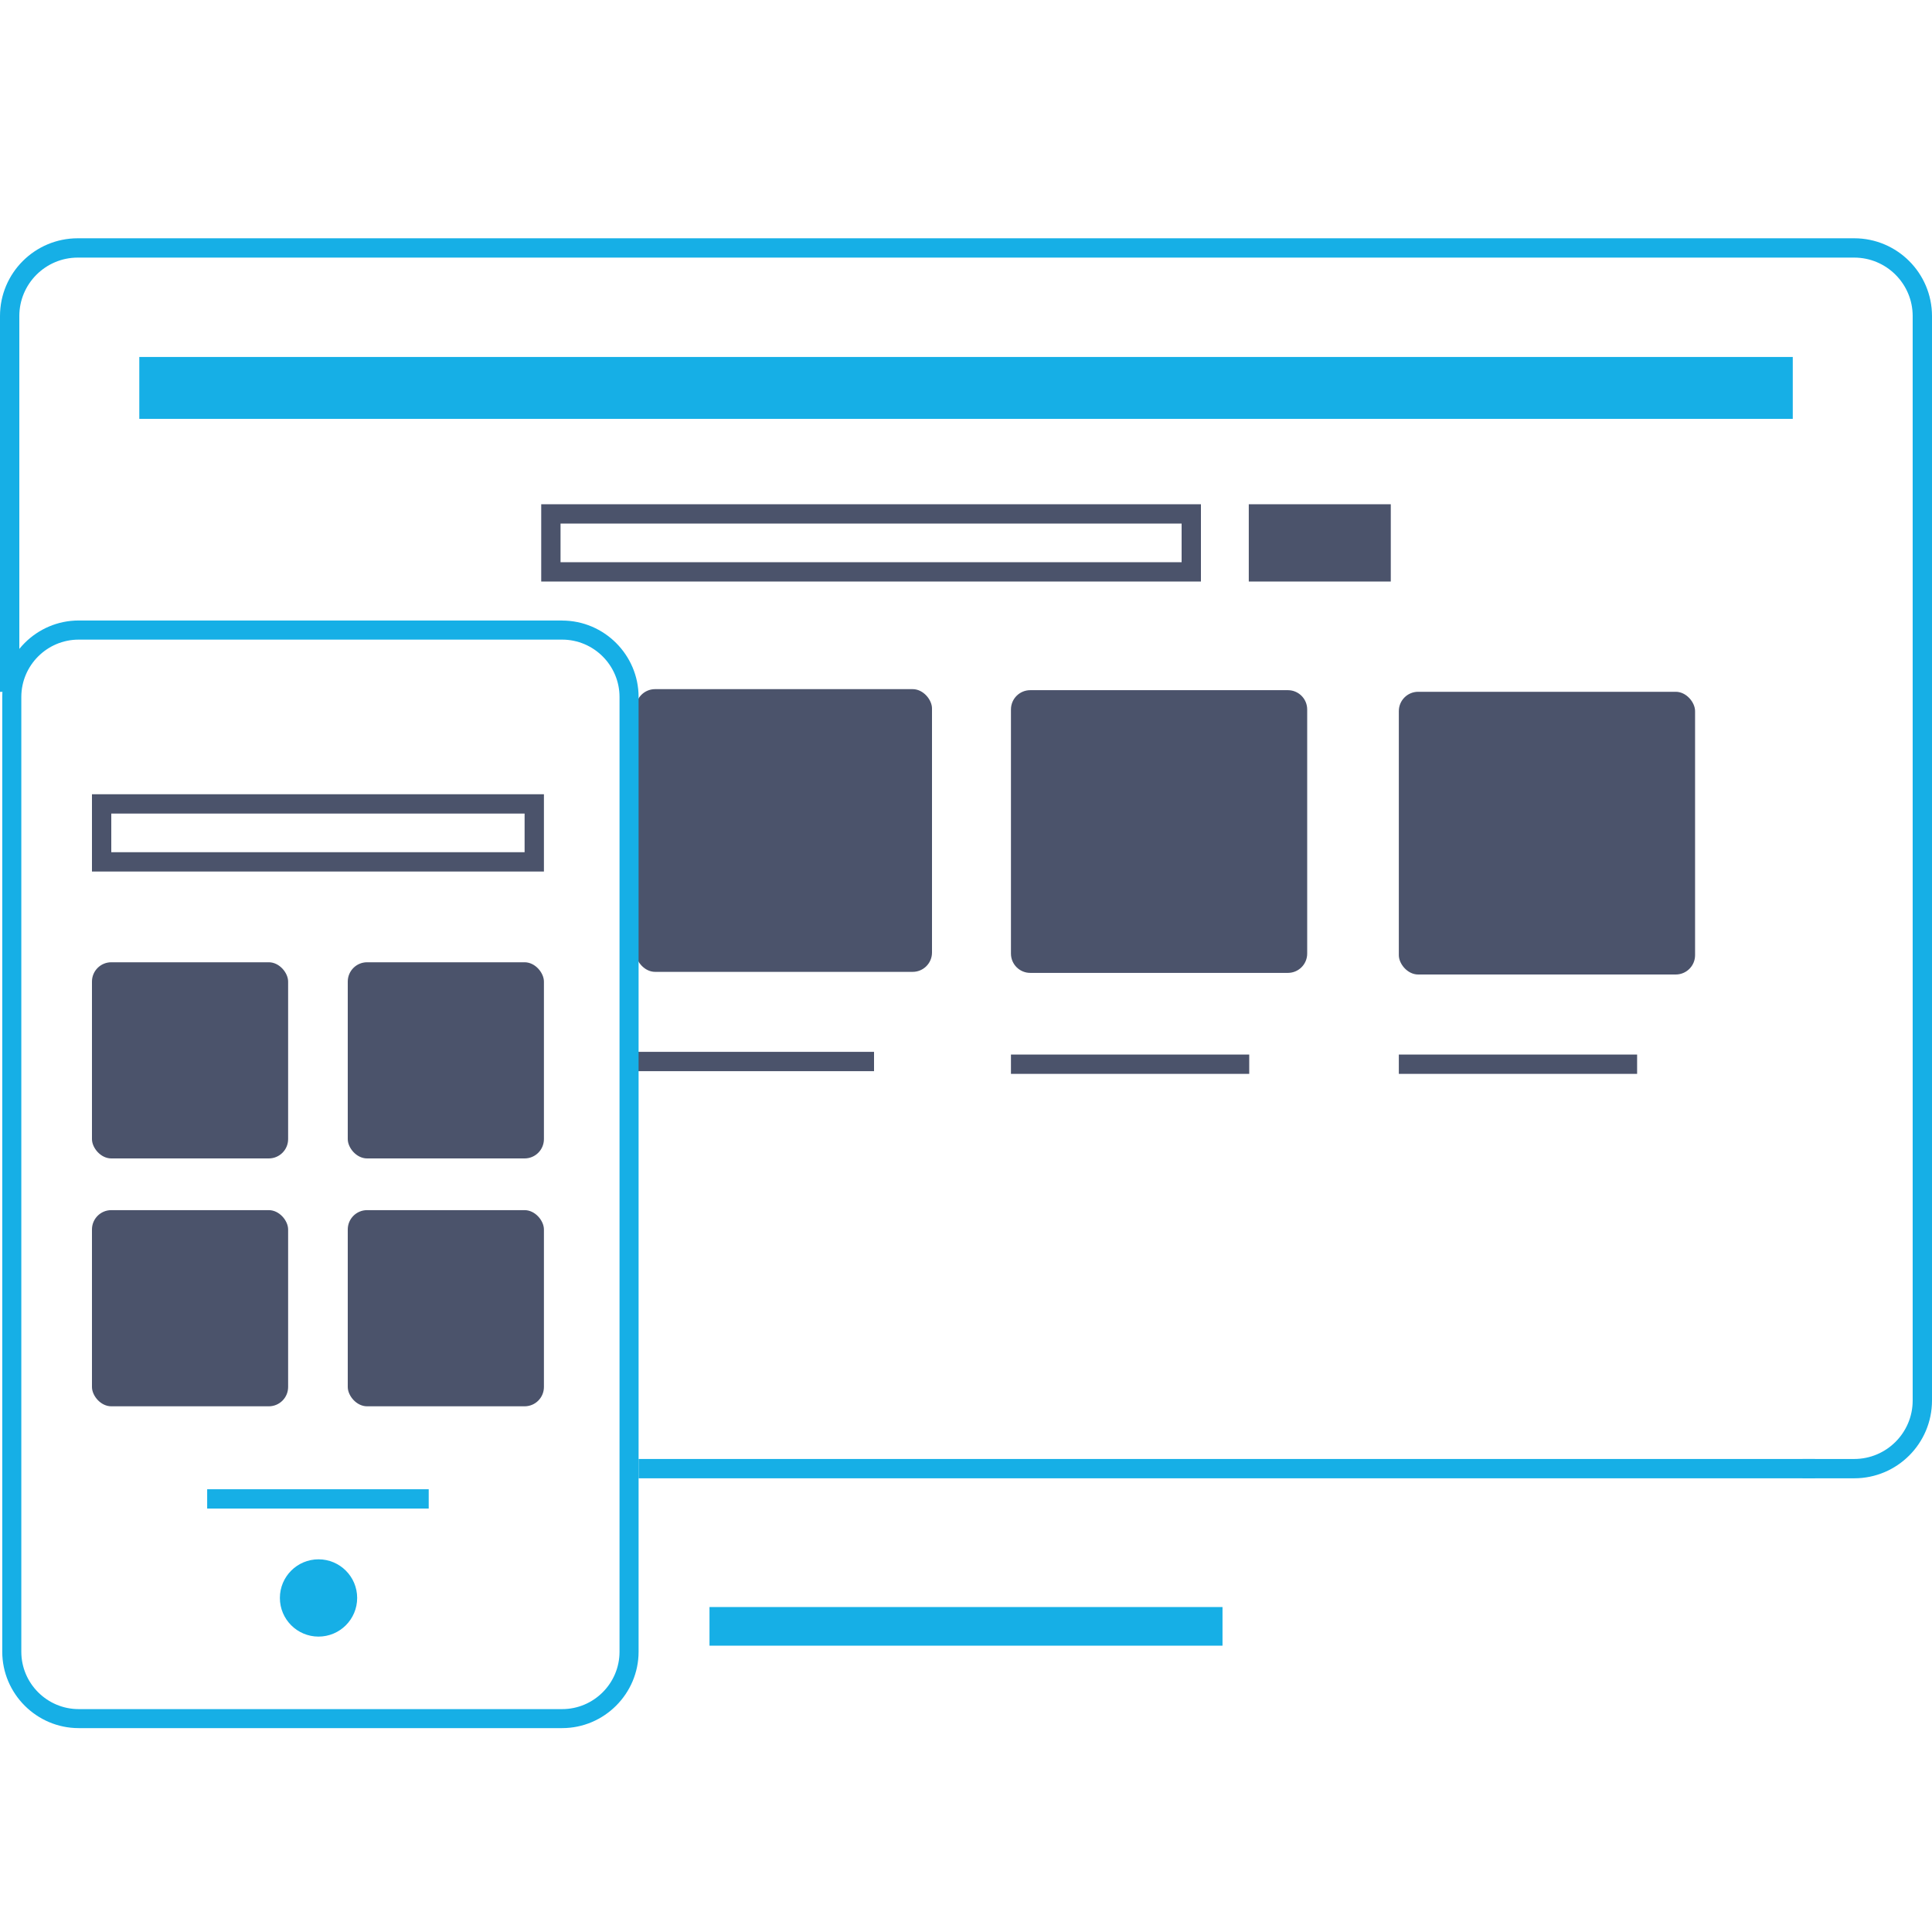<?xml version="1.0" encoding="UTF-8"?><svg id="Layer_3" xmlns="http://www.w3.org/2000/svg" viewBox="0 0 300 300"><defs><style>.cls-1,.cls-2{stroke-width:3px;}.cls-1,.cls-2,.cls-3{fill:none;stroke-miterlimit:10;}.cls-1,.cls-3{stroke:#16afe6;}.cls-2{stroke:#4b536b;}.cls-3{stroke-width:6px;}.cls-4{fill:#16afe6;}.cls-5{fill:#4b536b;}</style></defs><g><g><line class="cls-3" x1="110.17" y1="252.54" x2="189.83" y2="252.54"/><rect class="cls-4" x="21.63" y="55.43" width="256.75" height="9.61"/></g><circle class="cls-4" cx="49.46" cy="248.13" r="6"/><rect class="cls-5" x="98.72" y="107.01" width="46" height="43.9" rx="3" ry="3"/><line class="cls-2" x1="98.72" y1="164.83" x2="135.72" y2="164.83"/><path class="cls-5" d="M183.48,81.3v6H87.04v-6h96.44m3-3H84.04v12h102.44v-12h0Z"/><rect class="cls-5" x="193.91" y="78.3" width="22.05" height="12"/><line class="cls-1" x1="32.17" y1="232.75" x2="66.57" y2="232.75"/><path class="cls-4" d="M87.29,99.32c4.91,0,8.91,4,8.91,8.91v148.25c0,4.91-4,8.91-8.91,8.91H12.22c-4.91,0-8.91-4-8.91-8.91V108.23c0-4.91,4-8.91,8.91-8.91H87.29m0-2.97H12.22c-6.53,0-11.87,5.34-11.87,11.87v148.25c0,6.53,5.34,11.87,11.87,11.87H87.29c6.53,0,11.87-5.34,11.87-11.87V108.23c0-6.53-5.34-11.87-11.87-11.87h0Z"/><rect class="cls-5" x="14.28" y="149.42" width="30.46" height="30.46" rx="3" ry="3"/><rect class="cls-5" x="14.28" y="187.91" width="30.46" height="30.46" rx="3" ry="3"/><rect class="cls-5" x="54" y="149.42" width="30.46" height="30.46" rx="3" ry="3"/><rect class="cls-5" x="54" y="187.91" width="30.46" height="30.46" rx="3" ry="3"/><path class="cls-5" d="M81.46,126.33v6H17.28v-6H81.46m3-3H14.28v12H84.46v-12h0Z"/><line class="cls-2" x1="217.21" y1="165.25" x2="254.21" y2="165.25"/><rect class="cls-5" x="217.21" y="107.42" width="46" height="43.9" rx="3" ry="3"/><line class="cls-2" x1="156.98" y1="165.25" x2="193.98" y2="165.25"/><path class="cls-5" d="M156.98,110.17v37.9c0,1.66,1.34,3,3,3h40c1.66,0,3-1.34,3-3v-37.9c0-1.66-1.34-3-3-3h-40c-1.66,0-3,1.34-3,3Z"/></g><g><rect class="cls-4" x="99.16" y="226.55" width="182.67" height="3"/><path class="cls-4" d="M287.92,37H12.08C5.41,37,0,42.4,0,49.08v58.35H3V49.08c0-5.01,4.07-9.08,9.08-9.08H287.92c5.01,0,9.08,4.07,9.08,9.08V217.47c0,5.01-4.07,9.08-9.08,9.08h-8.02v3h8.02c6.67,0,12.08-5.41,12.08-12.08V49.08c0-6.67-5.41-12.08-12.08-12.08Z"/></g></svg>